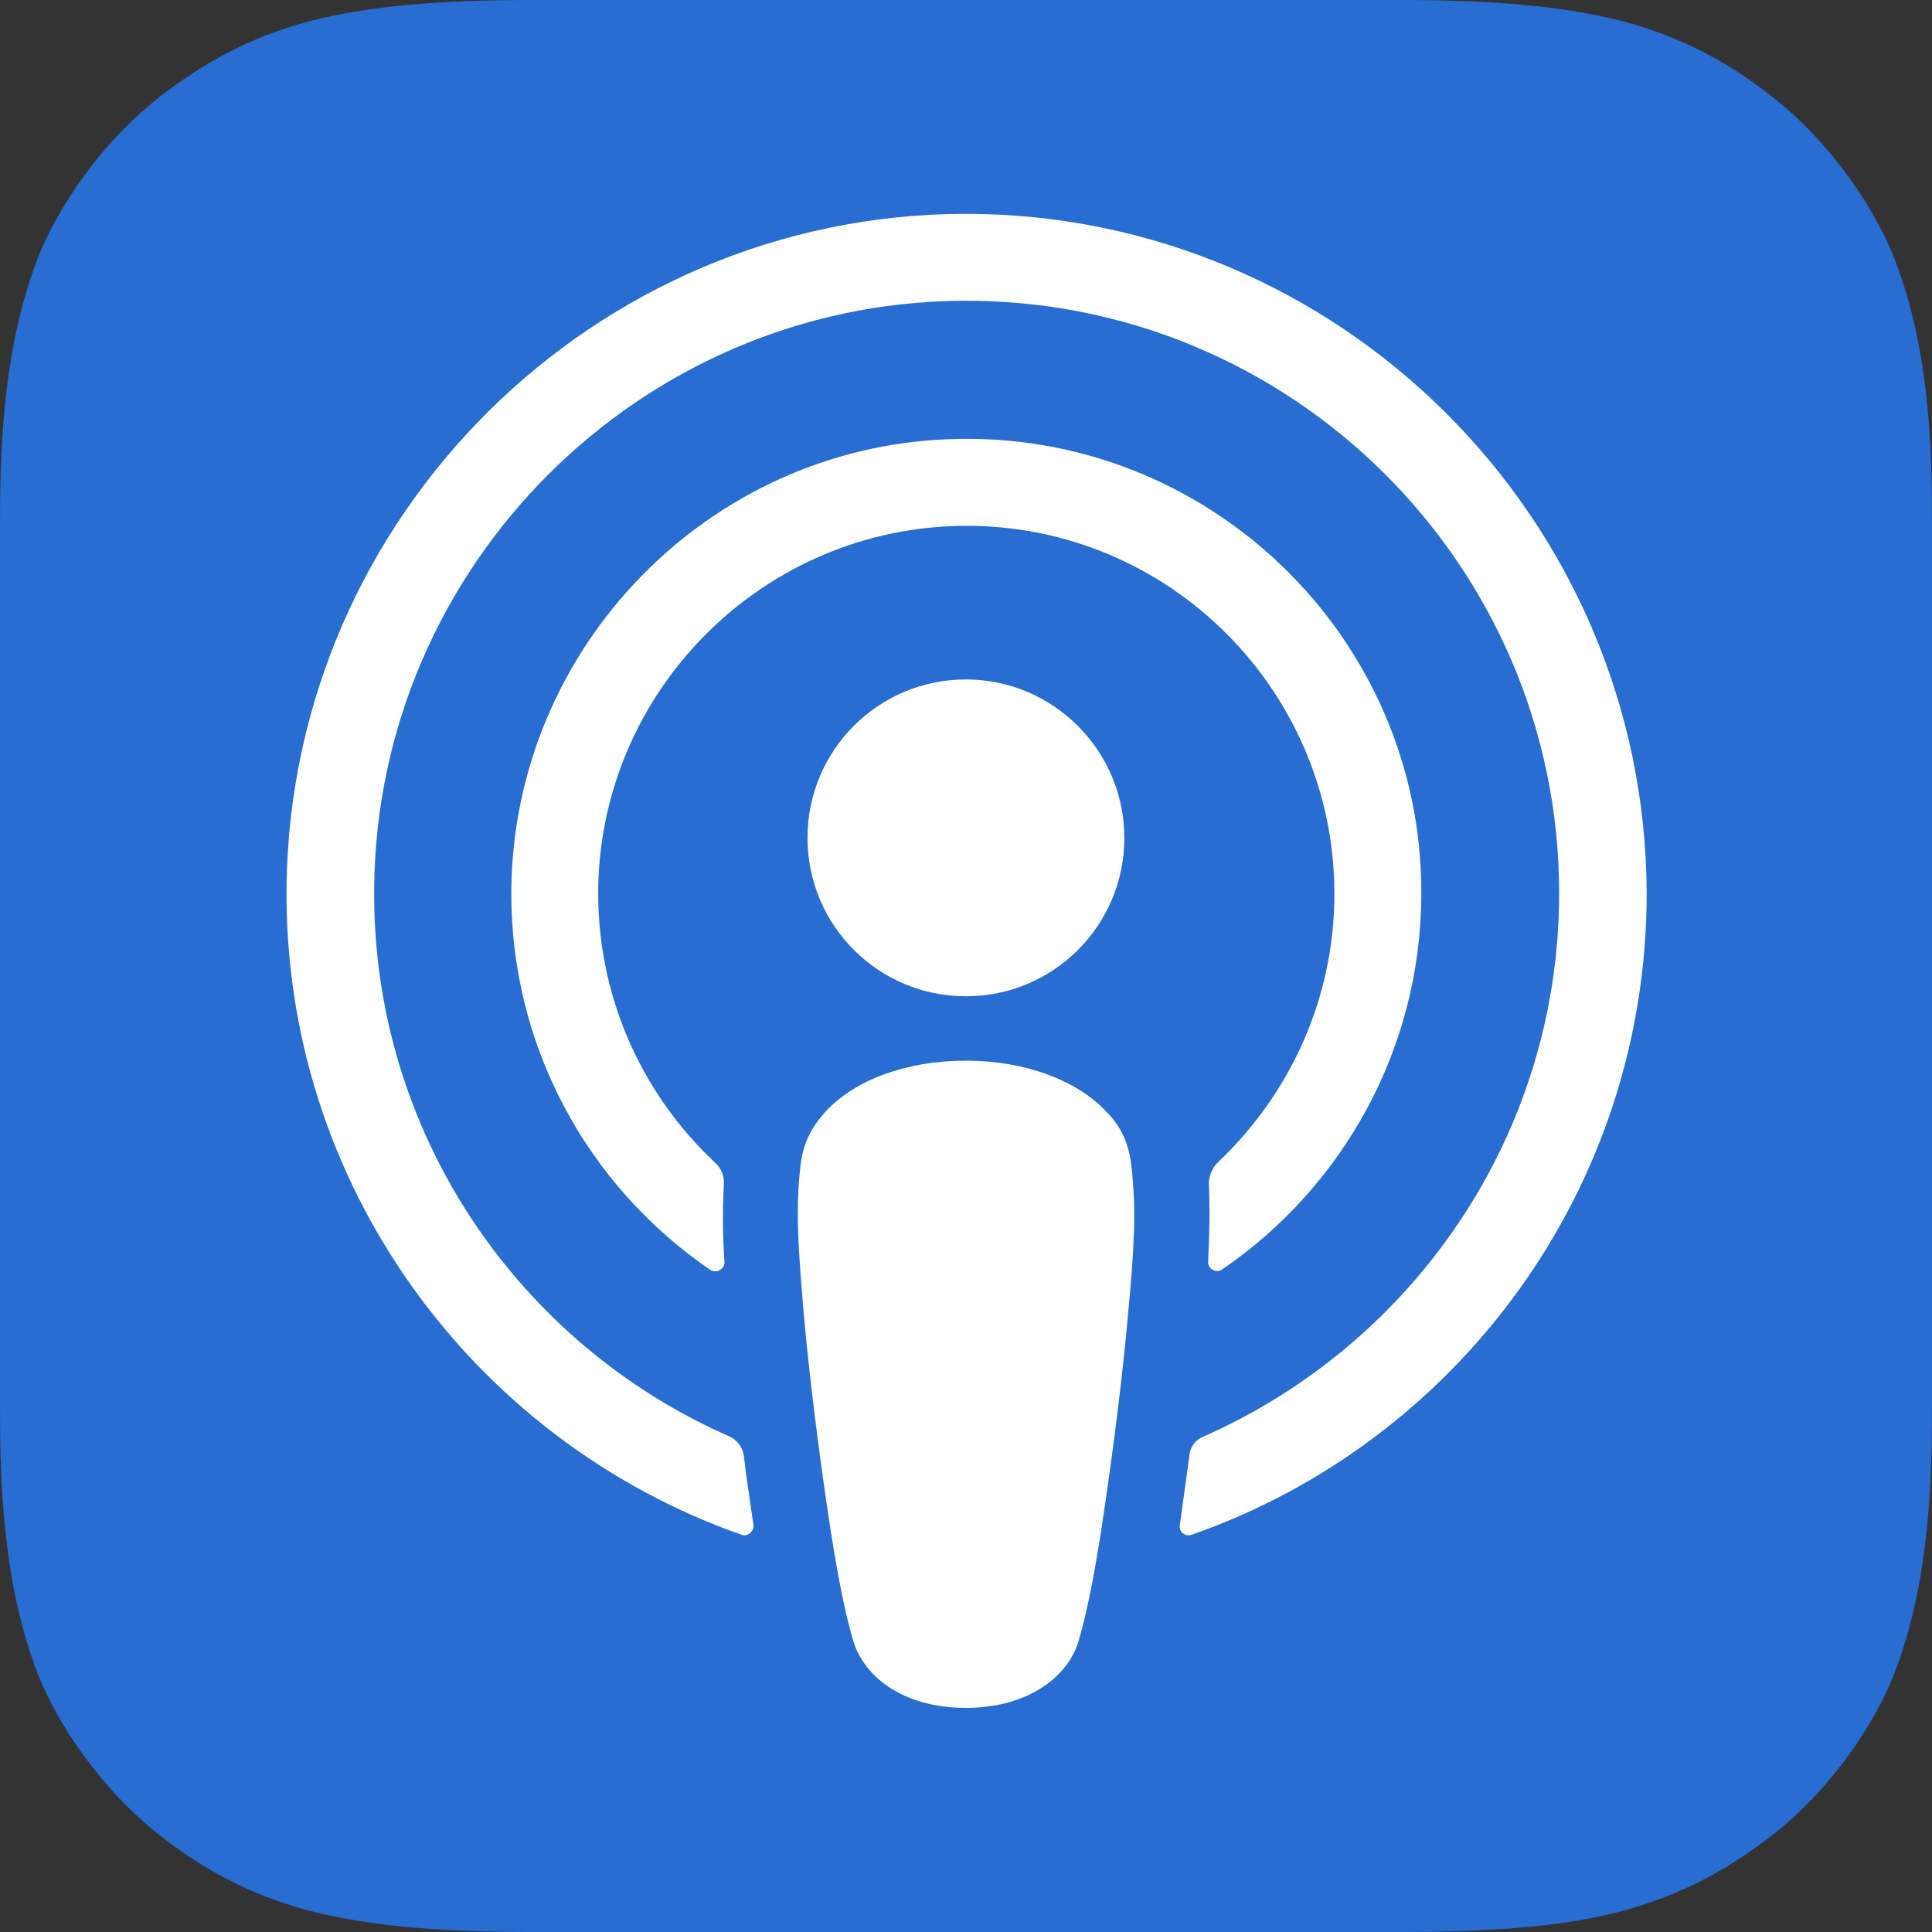 <svg width="28" height="28" viewBox="0 0 28 28" fill="none" xmlns="http://www.w3.org/2000/svg">
<rect x="0" y="0" width="28" height="28" fill="#333333" stroke="none"/>
<path fill-rule="evenodd" clip-rule="evenodd" d="M27.449 24.267C27.179 24.957 26.553 25.928 25.657 26.619C25.144 27.011 24.528 27.393 23.688 27.645C22.792 27.916 21.681 28 20.3 28H7.7C6.319 28 5.217 27.907 4.312 27.645C3.472 27.393 2.856 27.02 2.343 26.619C1.456 25.937 0.821 24.957 0.551 24.267C0.009 22.876 0 21.299 0 20.3V7.7C0 6.701 0.009 5.124 0.551 3.733C0.821 3.043 1.447 2.072 2.343 1.381C2.856 0.989 3.472 0.607 4.312 0.355C5.217 0.093 6.319 0 7.7 0H20.3C21.681 0 22.783 0.093 23.688 0.355C24.528 0.607 25.144 0.98 25.657 1.381C26.544 2.063 27.179 3.043 27.449 3.733C28 5.124 28 6.711 28 7.7V20.3C28 21.299 27.991 22.876 27.449 24.267Z" fill="#276DD2"/>
<path d="M16.398 16.903C16.36 16.567 16.248 16.324 16.024 16.1C15.604 15.661 14.867 15.372 13.999 15.372C13.131 15.372 12.394 15.652 11.974 16.1C11.759 16.333 11.638 16.567 11.6 16.903C11.526 17.556 11.572 18.116 11.647 19.021C11.722 19.88 11.862 21.028 12.039 22.185C12.17 23.016 12.272 23.464 12.366 23.781C12.524 24.304 13.094 24.752 13.999 24.752C14.904 24.752 15.483 24.295 15.632 23.781C15.726 23.464 15.828 23.016 15.959 22.185C16.136 21.019 16.276 19.88 16.351 19.021C16.435 18.116 16.472 17.556 16.398 16.903Z" fill="white"/>
<path d="M16.295 12.143C16.295 13.412 15.268 14.439 13.999 14.439C12.73 14.439 11.703 13.412 11.703 12.143C11.703 10.873 12.73 9.847 13.999 9.847C15.268 9.847 16.295 10.883 16.295 12.143Z" fill="white"/>
<path d="M13.972 3.099C8.615 3.117 4.228 7.467 4.153 12.824C4.097 17.164 6.869 20.879 10.742 22.241C10.836 22.279 10.929 22.195 10.92 22.101C10.873 21.765 10.817 21.429 10.78 21.093C10.761 20.972 10.687 20.879 10.584 20.823C7.523 19.488 5.385 16.417 5.423 12.861C5.469 8.195 9.277 4.396 13.934 4.359C18.704 4.321 22.596 8.185 22.596 12.945C22.596 16.464 20.468 19.488 17.434 20.823C17.323 20.869 17.248 20.972 17.238 21.093C17.192 21.429 17.145 21.765 17.099 22.101C17.08 22.204 17.183 22.279 17.276 22.241C21.112 20.897 23.865 17.239 23.865 12.945C23.846 7.513 19.413 3.089 13.972 3.099Z" fill="white"/>
<path d="M13.748 6.365C10.257 6.496 7.457 9.38 7.411 12.871C7.383 15.167 8.531 17.201 10.295 18.405C10.379 18.461 10.5 18.396 10.5 18.293C10.472 17.892 10.472 17.537 10.491 17.164C10.5 17.043 10.453 16.931 10.36 16.847C9.287 15.839 8.633 14.401 8.671 12.815C8.745 10.015 10.995 7.737 13.795 7.625C16.837 7.504 19.339 9.949 19.339 12.955C19.339 14.485 18.685 15.867 17.649 16.847C17.565 16.931 17.519 17.043 17.519 17.164C17.537 17.528 17.528 17.883 17.509 18.284C17.5 18.387 17.621 18.461 17.715 18.396C19.451 17.211 20.599 15.204 20.599 12.945C20.608 9.231 17.5 6.216 13.748 6.365Z" fill="white"/>
</svg>
